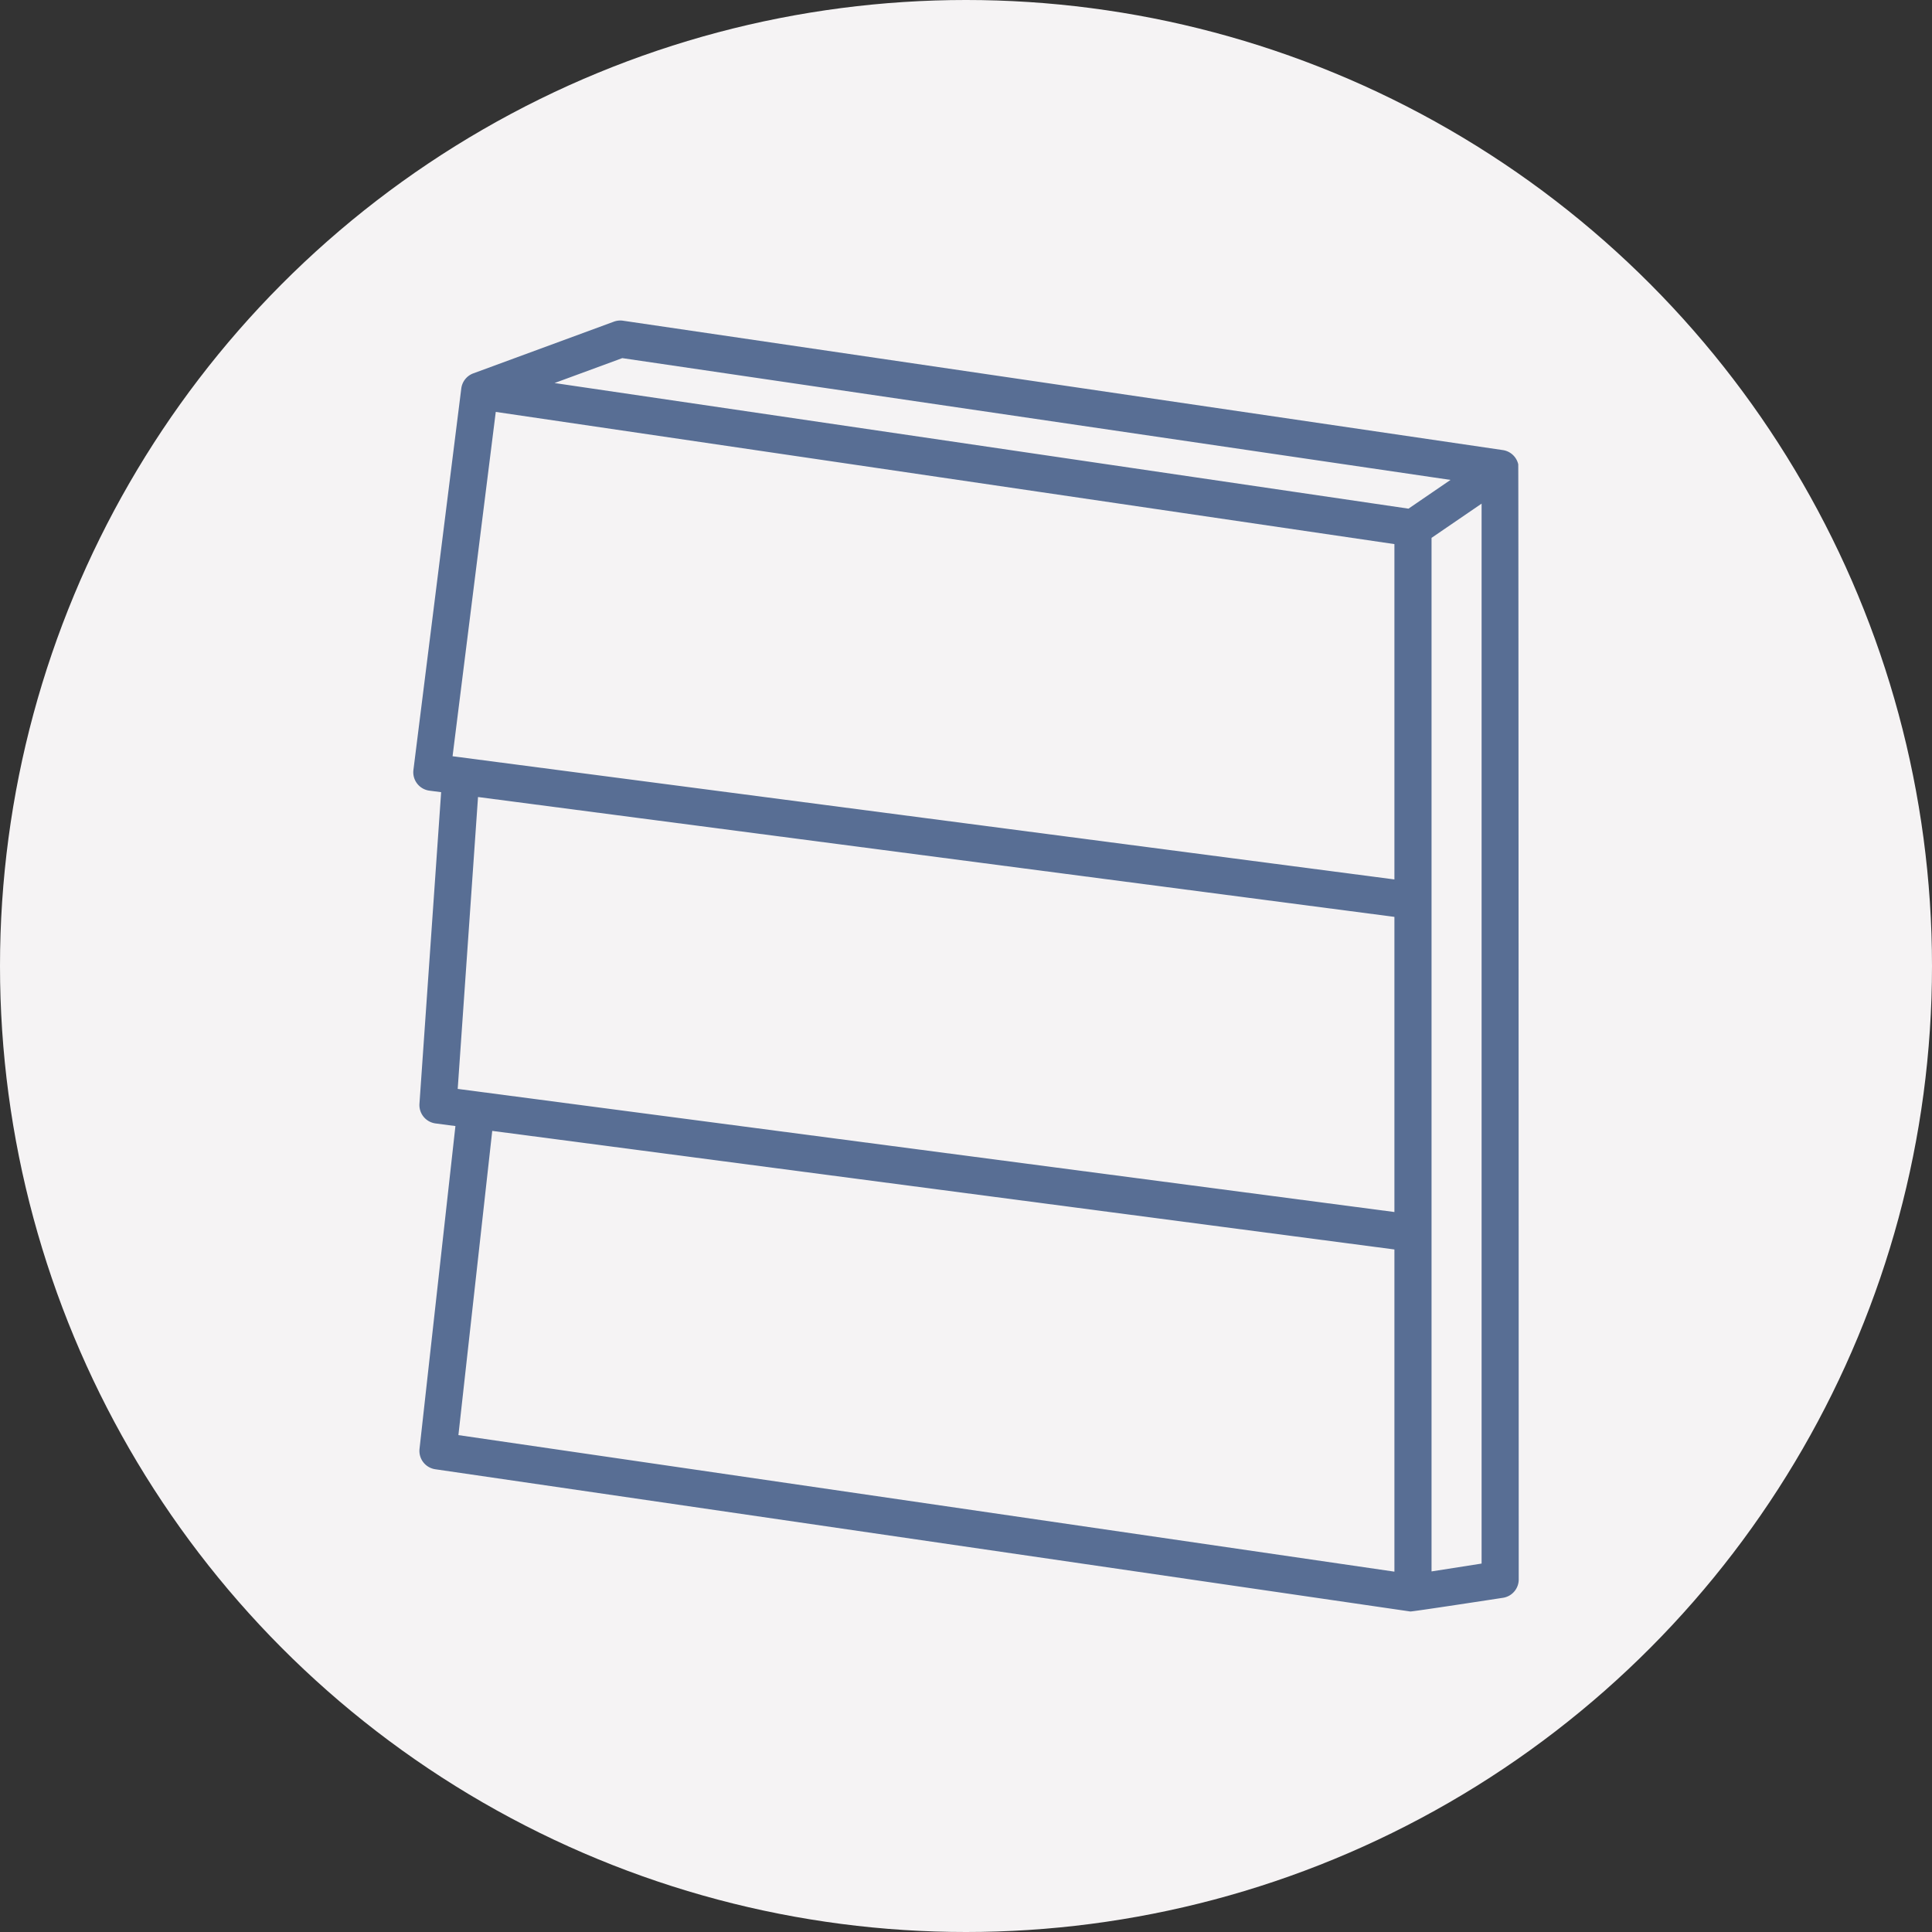 <svg xmlns="http://www.w3.org/2000/svg" version="1.1" xmlns:xlink="http://www.w3.org/1999/xlink" width="512" height="512" x="0" y="0" viewBox="0 0 510 510" style="enable-background:new 0 0 512 512" xml:space="preserve" fill-rule="evenodd" class=""><rect x="0" y="0" width="510" height="510" fill="#333333" stroke="none"/><circle r="255" cx="255" cy="255" fill="#f5f3f4" shape="circle"></circle><g transform="matrix(0.7,0,0,0.7,76.5,76.5)"><path d="m57.072 189.456-4.414-.578a7 7 0 0 1-6.038-7.812L64.669 37.211a6.999 6.999 0 0 1 4.529-5.698l53.018-19.502a7.01 7.01 0 0 1 3.435-.356l331.802 48.789a6.998 6.998 0 0 1 5.802 5.35c.121.524.18 420.542.18 420.542a7 7 0 0 1-5.916 6.916s-34.283 5.266-34.971 5.166l-367.68-53.637a7 7 0 0 1-5.947-7.7l13.537-121.726-7.492-.984a7 7 0 0 1-6.071-7.427zM77.67 46.049l-16.292 129.85 355.18 46.459V95.899zm338.888 190.428L70.98 191.275l-7.661 110.073 353.239 46.429zm32.877-155.84-18.877 12.91v389.761l18.877-2.96zm-32.877 402.759V361.898L76.342 317.18 63.583 431.904zm21.156-411.704L125.377 25.766l-25.538 9.393L421.867 82.53z" fill="#586e94" opacity="1" data-original="#000000" class=""></path></g></svg>